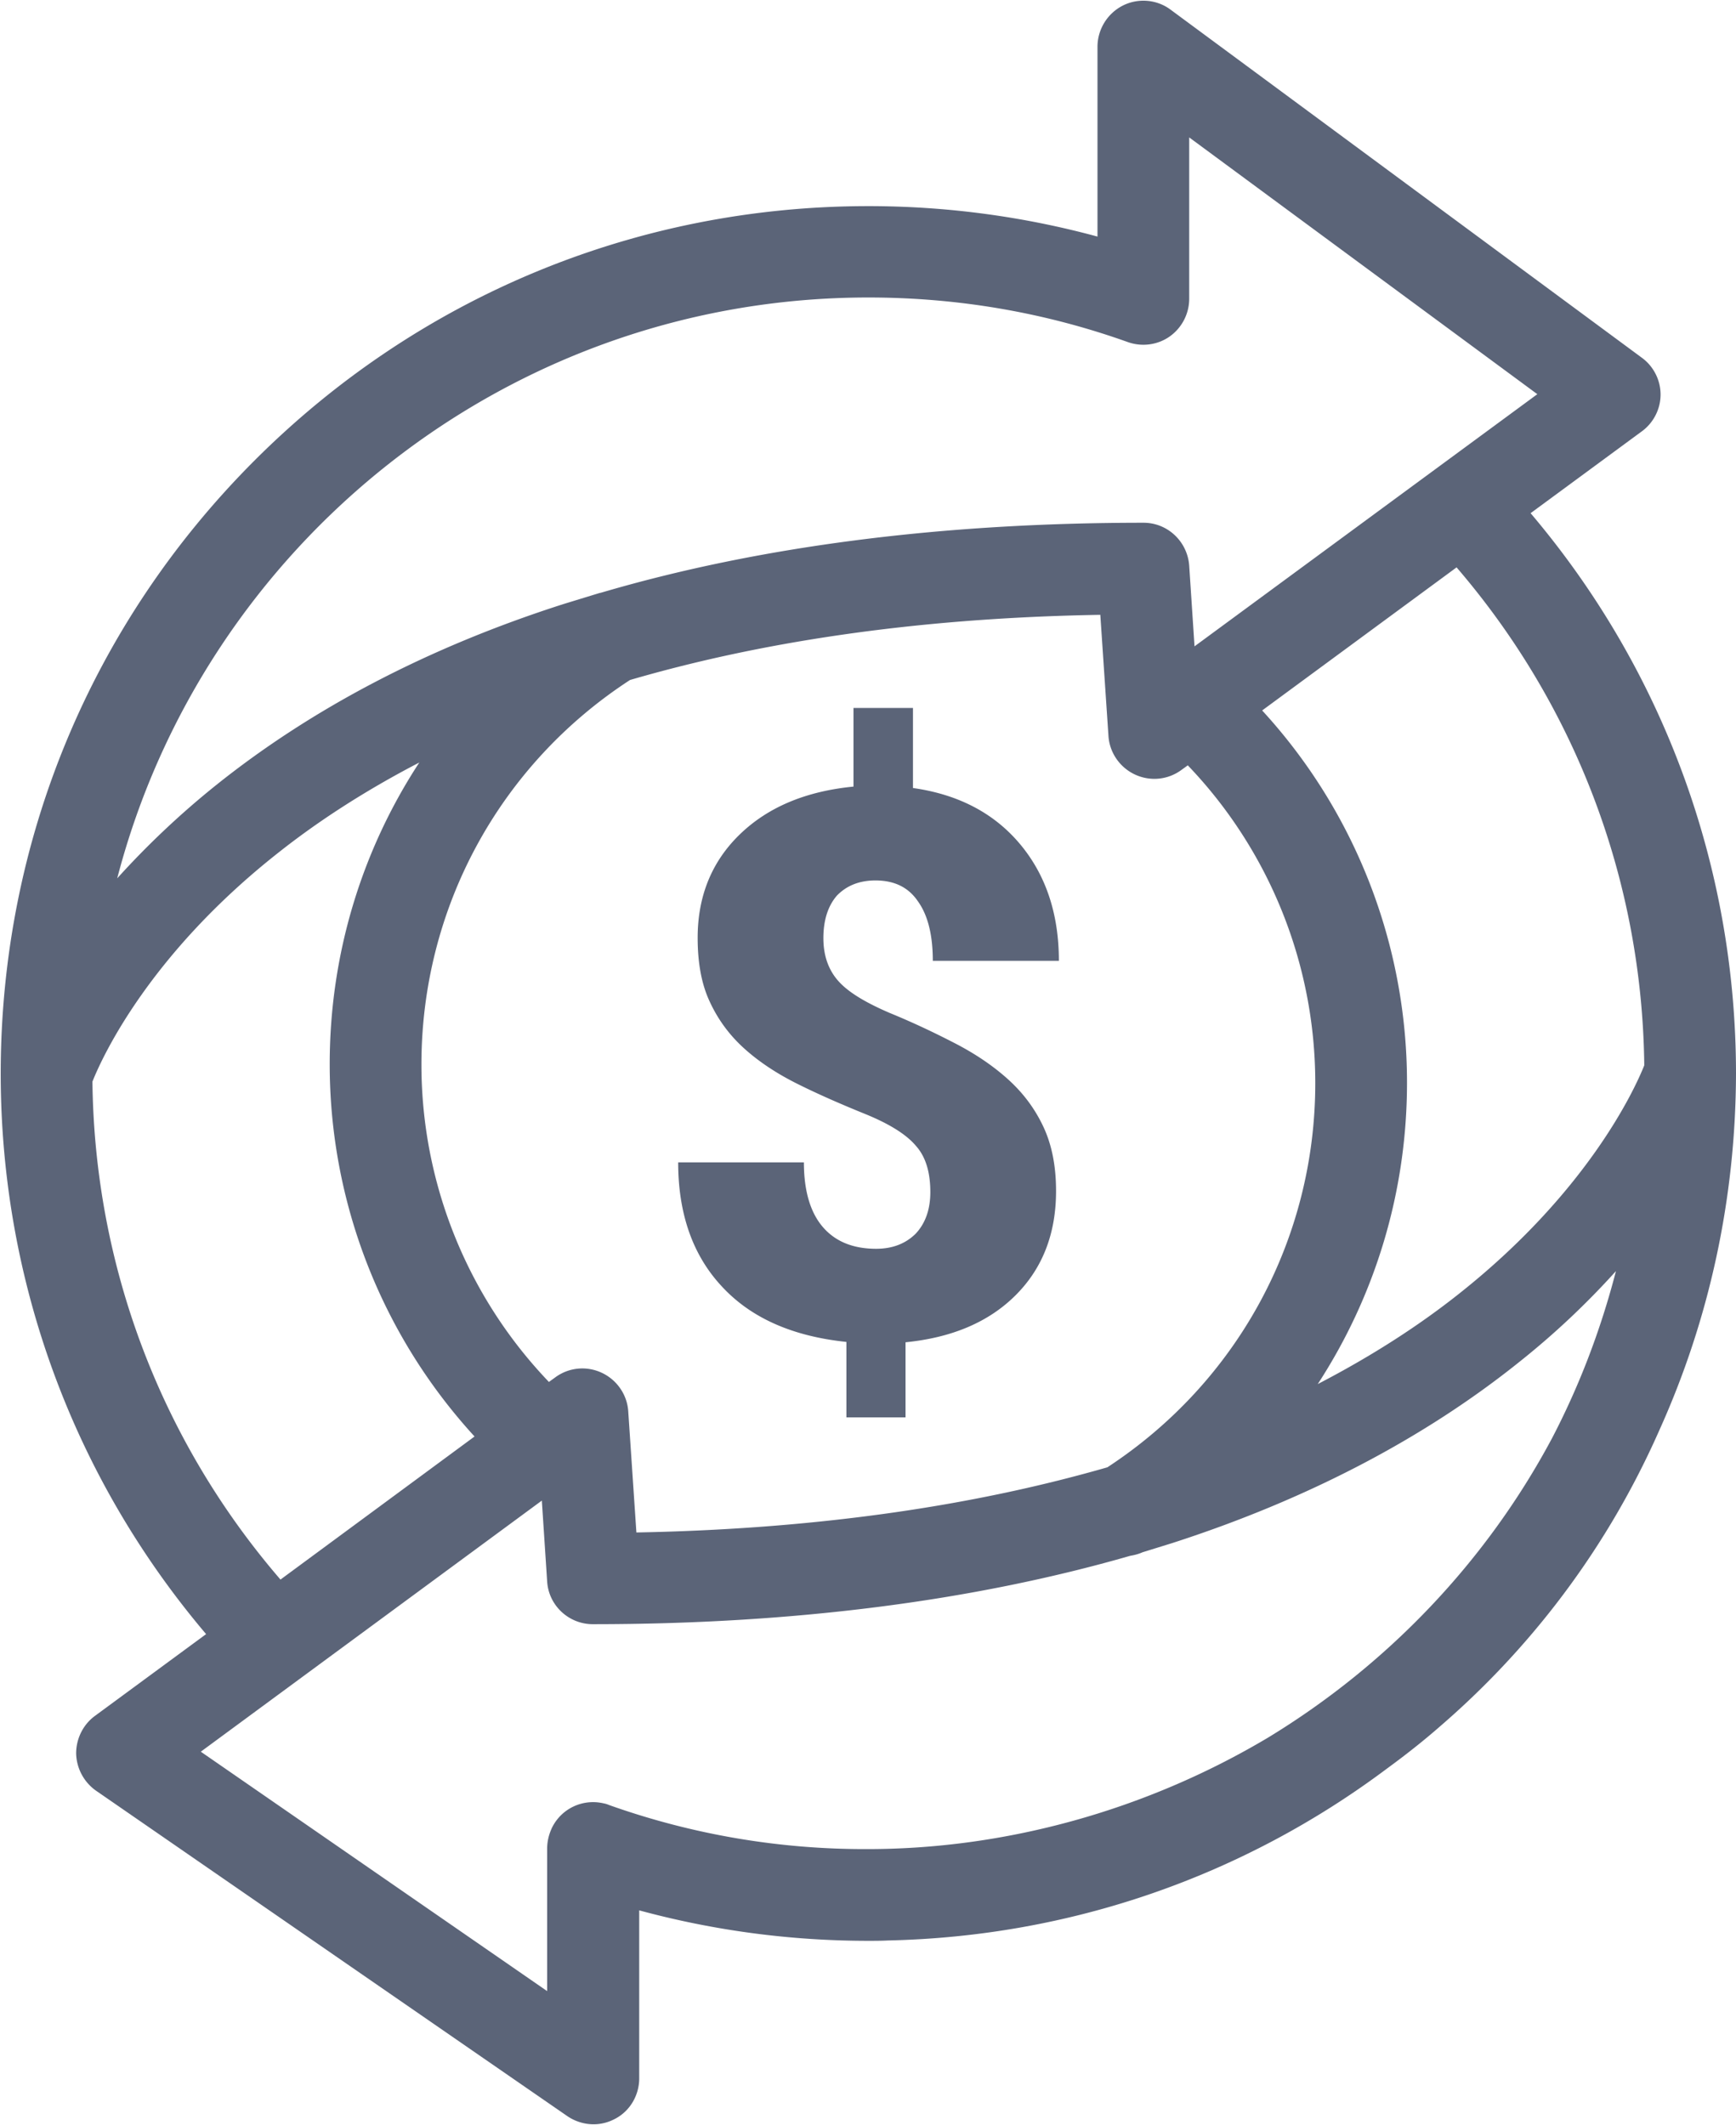 <svg xmlns="http://www.w3.org/2000/svg" viewBox="0 0 490.2 600" fill="#5b6478" xmlns:v="https://vecta.io/nano"><path d="M490.2 302.8c-.1-58.3-20.6-113.8-58-157.9l31.4-23.1c3.3-2.4 5.3-6.3 5.3-10.4s-2-8-5.3-10.4L330.5 2.7c-3.9-2.9-9.2-3.3-13.5-1.1a13.1 13.1 0 0 0-7.1 11.6v53.6c-21-5.7-42.7-8.6-64.7-8.6-65.4 0-127 25.5-173.3 71.8C25.8 176.1.3 237.4.2 302.8v.7c.1 58.3 20.6 113.8 58 157.9l-31.4 23.1c-3.4 2.5-5.3 6.5-5.3 10.6.1 4.2 2.2 8.1 5.6 10.5l133.1 91.9c2.2 1.5 4.8 2.3 7.4 2.3 2.1 0 4.1-.5 6-1.5 4.3-2.2 6.9-6.7 6.9-11.5v-47.4c21 5.7 42.7 8.6 64.7 8.6 1.8 0 3.7 0 5.5-.1 51.5-1.1 100.3-18.1 140.9-48.5 5.2-3.8 10.3-7.8 15.2-12.1 21.3-18.4 45.1-45.6 61.9-83.8 14-31.1 21.4-65.1 21.5-100.3v-.4zm-25.9-2c-2.9 7.3-16.4 36.2-52.7 64.8-10.5 8.3-23.5 16.9-39.5 25.2 16.2-24.9 25.2-54.2 25.2-85.1 0-39.1-14.7-76.6-40.9-105.1l54.9-40.4c33.7 39.2 52.4 88.6 53 140.6zM179.7 432.7l-2.3-34.2c-.3-4.7-3.2-8.9-7.5-10.9s-9.3-1.5-13.1 1.3l-1.8 1.3a129.57 129.57 0 0 1-36-89.6c0-44.1 22-84.6 58.9-108.6 35.3-10.3 79-17.5 132.8-18.4l2.3 34.2c.3 4.7 3.2 8.9 7.5 10.9s9.3 1.5 13.1-1.3l1.8-1.3c23 24 36 56.1 36 89.7 0 44-21.9 84.4-58.7 108.5-35.4 10.2-79.1 17.4-133 18.4zM245.2 84c25.2 0 49.8 4.2 73.3 12.6 4 1.4 8.4.8 11.8-1.6a13.08 13.08 0 0 0 5.5-10.6V38.8l98.3 72.5-96.8 71.2-1.5-22.8c-.5-6.8-6.1-12.1-12.9-12.1-57 0-108.4 6.6-153 19.7-.3.1-.5.1-.8.2l-9.8 3C121.1 182.7 88.1 200 61 221.7A240.19 240.19 0 0 0 33.1 248C57.6 153.8 143.4 84 245.2 84zM26.1 305.4c2.9-7.3 16.3-36.2 52.7-64.8 10.5-8.3 23.6-17 39.6-25.3-16.3 24.9-25.3 54.3-25.3 85.2 0 39.1 14.7 76.5 40.9 105.1L79.2 446c-33.8-39.2-52.5-88.6-53.1-140.6zm146 204.3c-.5-.2-1-.4-1.6-.5-5.9-1.4-11.9 1.4-14.6 6.8-.9 1.9-1.4 3.9-1.4 6v40.2l-97.8-67.6 96.3-70.9 1.5 22.8c.4 6.8 6.1 12.1 12.9 12.1 56.4 0 107.3-6.5 151.7-19.3 1.2-.2 2.4-.5 3.5-1l8.4-2.6c38.1-12.3 71.2-29.6 98.2-51.3a226.09 226.09 0 0 0 27.1-25.5c-4.4 17-10.5 32.7-18 47.1-18.6 34.9-46.5 64.1-80.2 84.6-34.9 20.8-74.6 31.5-113.1 31.5a215.22 215.22 0 0 1-72.9-12.4zm75.1-261.1c5.3 0 9.3 1.9 12 5.9 2.8 3.9 4.2 9.5 4.2 16.8H299c0-13.3-3.7-24.3-11-33s-17.4-14-30.2-15.8v-22.6H241v22.2c-13.3 1.3-24 5.7-32 13.4s-12 17.5-12 29.3c0 7.1 1.1 13.1 3.4 18 2.3 5 5.5 9.4 9.7 13.2s9.2 7.1 15 10 12.2 5.7 19.1 8.5 11.7 5.8 14.4 9c2.8 3.1 4.1 7.5 4.1 13.1 0 4.9-1.4 8.8-4.1 11.7-2.8 2.8-6.5 4.3-11.2 4.3-6.6 0-11.6-2.1-15.1-6.2s-5.3-10.2-5.3-18.2h-35.5c0 14.5 4.1 26.2 12.3 35 8.2 8.9 19.9 14.1 35.2 15.7v21.3h16.7V379c13.1-1.3 23.5-5.7 31.1-13.3s11.4-17.4 11.4-29.4c0-7.1-1.2-13.1-3.6-18.2s-5.7-9.5-9.9-13.3-9.2-7.2-15-10.2-11.9-5.9-18.5-8.6c-6.5-2.8-11.3-5.6-14.2-8.7s-4.5-7.2-4.5-12.4c0-5.1 1.3-9.1 3.8-12 2.7-2.8 6.3-4.3 10.9-4.3z"/></svg>
